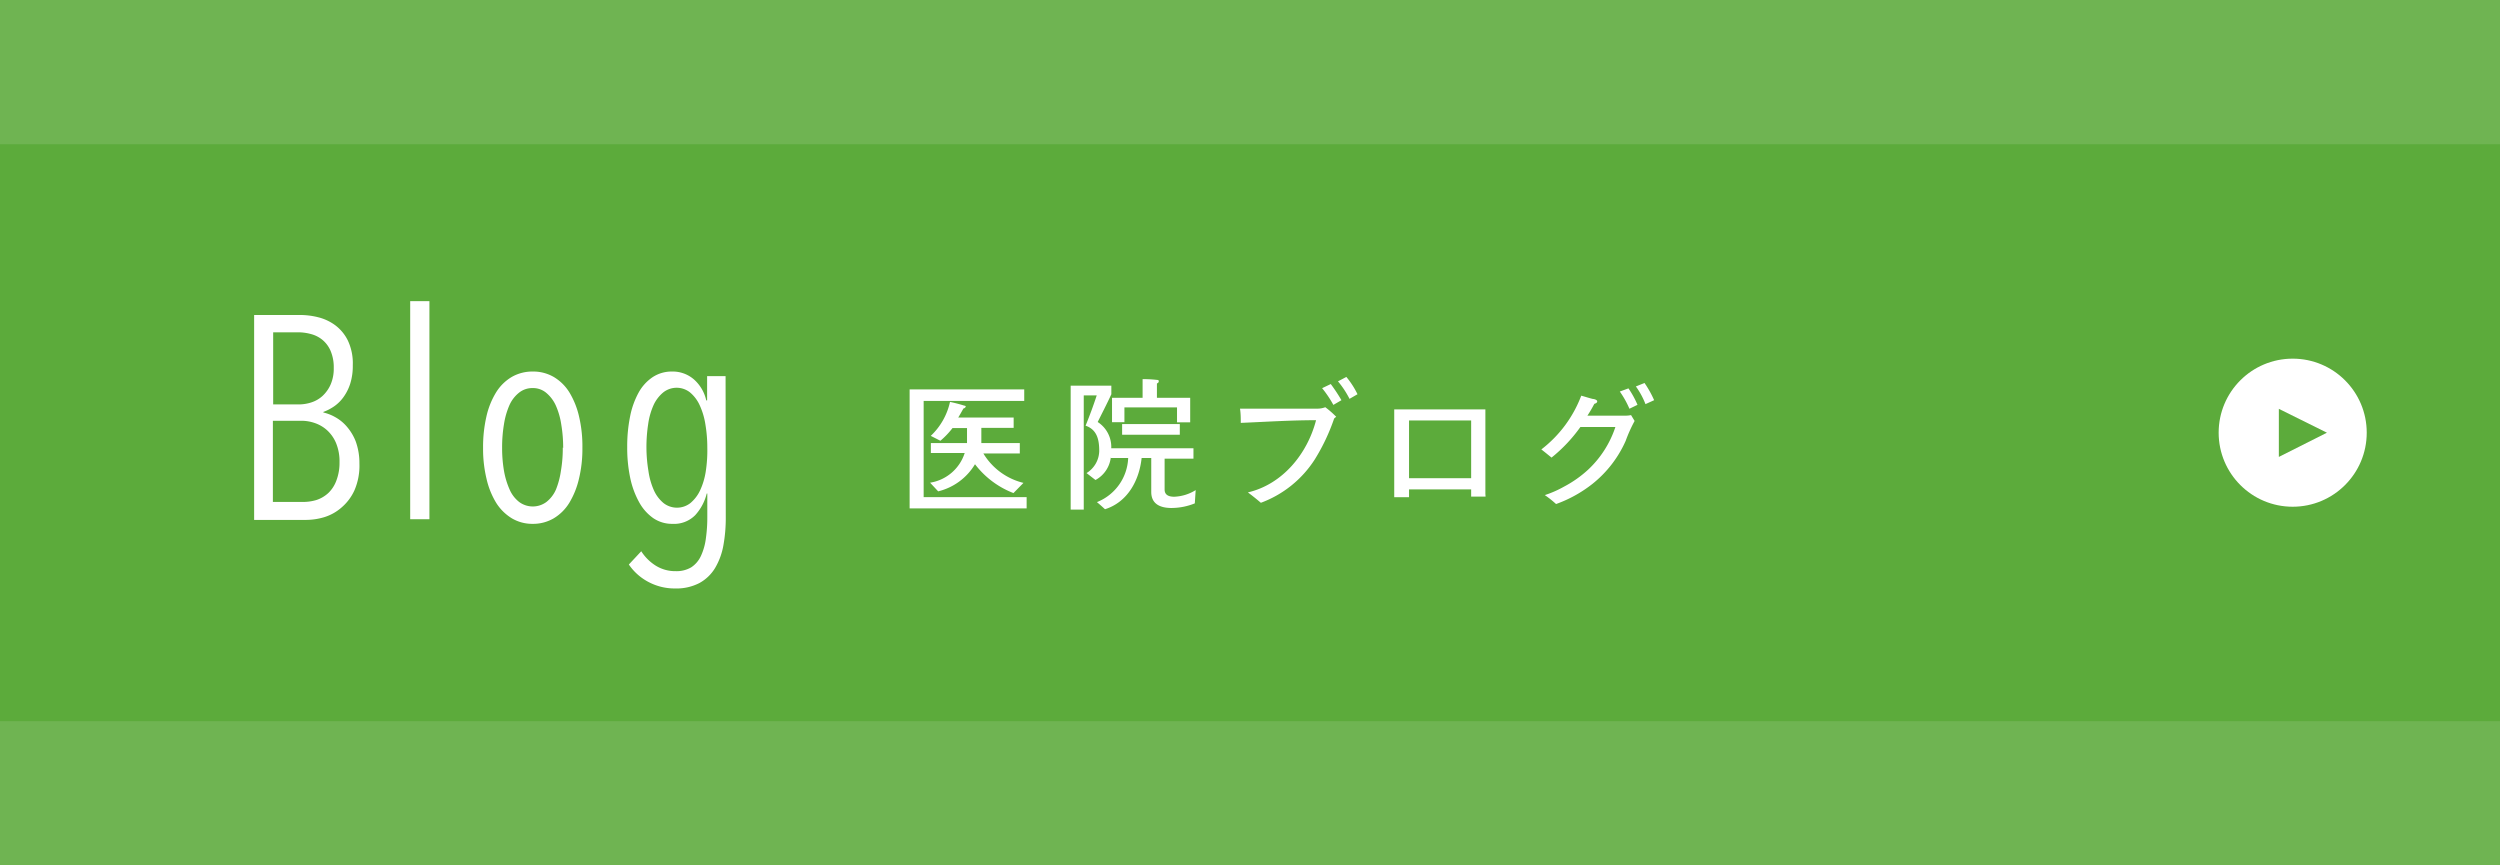 <svg xmlns="http://www.w3.org/2000/svg" viewBox="0 0 260 90"><defs><style>.cls-1{fill:#6fb452;}.cls-2{fill:#5cab3b;}.cls-3{fill:#fff;}</style></defs><title>f_blog</title><g id="レイヤー_2" data-name="レイヤー 2"><g id="contents"><rect class="cls-1" width="260" height="90"/><rect class="cls-2" y="15" width="260" height="60"/><circle class="cls-3" cx="238.44" cy="45" r="7.7"/><path class="cls-2" d="M237,47.52v-5L242,45Z"/><path class="cls-3" d="M37.38,48.21A6.45,6.45,0,0,1,36.86,51a5.15,5.15,0,0,1-1.34,1.78,4.91,4.91,0,0,1-1.78,1,6.67,6.67,0,0,1-1.87.29H26.43V32.76h4.81a7.69,7.69,0,0,1,1.87.24,5,5,0,0,1,1.76.83,4.41,4.41,0,0,1,1.31,1.59A5.57,5.57,0,0,1,36.69,38a6.13,6.13,0,0,1-.26,1.88,4.93,4.93,0,0,1-.68,1.38,4,4,0,0,1-1,1,5,5,0,0,1-1.12.58v.06a4.56,4.56,0,0,1,1.23.48,4.37,4.37,0,0,1,1.22,1A5.24,5.24,0,0,1,37,45.92,6.61,6.61,0,0,1,37.38,48.21Zm-2.67-9.94a4.37,4.37,0,0,0-.32-1.76,3.06,3.06,0,0,0-.84-1.15,3.13,3.13,0,0,0-1.18-.61A5.11,5.11,0,0,0,31,34.56H28.41v7.5h2.67a4.23,4.23,0,0,0,1.3-.21,3.15,3.15,0,0,0,1.16-.67A3.61,3.61,0,0,0,34.38,40,4.12,4.12,0,0,0,34.71,38.27Zm.6,9.81a5,5,0,0,0-.36-2A3.8,3.8,0,0,0,34,44.73,3.68,3.68,0,0,0,32.75,44a4.28,4.28,0,0,0-1.37-.24h-3V52.2h3A4.83,4.83,0,0,0,32.91,52a3.36,3.36,0,0,0,1.26-.75A3.43,3.43,0,0,0,35,49.93,5.14,5.14,0,0,0,35.31,48.07Z"/><path class="cls-3" d="M42.66,54V31.32h2V54Z"/><path class="cls-3" d="M60.57,46.59a13.23,13.23,0,0,1-.36,3.21,8.54,8.54,0,0,1-1,2.49,4.78,4.78,0,0,1-1.63,1.62,4.24,4.24,0,0,1-2.18.57,4.16,4.16,0,0,1-2.16-.57,5,5,0,0,1-1.64-1.62,8.32,8.32,0,0,1-1-2.49,13.28,13.28,0,0,1-.36-3.21,14.17,14.17,0,0,1,.34-3.24,8.25,8.25,0,0,1,1-2.52,4.78,4.78,0,0,1,1.63-1.62,4.29,4.29,0,0,1,2.21-.57,4.23,4.23,0,0,1,2.18.57,4.79,4.79,0,0,1,1.63,1.62,8.51,8.51,0,0,1,1,2.52A13.61,13.61,0,0,1,60.57,46.59Zm-2,0a14.54,14.54,0,0,0-.2-2.45,7.56,7.56,0,0,0-.58-2,3.69,3.69,0,0,0-1-1.3,2.13,2.13,0,0,0-1.4-.48,2.19,2.19,0,0,0-1.41.48,3.46,3.46,0,0,0-1,1.3,8,8,0,0,0-.57,2,14.54,14.54,0,0,0-.19,2.45A14,14,0,0,0,52.42,49,8.27,8.27,0,0,0,53,50.91a3.31,3.31,0,0,0,1,1.3,2.38,2.38,0,0,0,2.82,0,3.32,3.32,0,0,0,1-1.3A8.32,8.32,0,0,0,58.33,49,14,14,0,0,0,58.53,46.54Z"/><path class="cls-3" d="M75.48,53.79a15.88,15.88,0,0,1-.25,2.94,7,7,0,0,1-.86,2.34,4.33,4.33,0,0,1-1.62,1.56,5.18,5.18,0,0,1-2.55.57,5.79,5.79,0,0,1-2.75-.67,5.65,5.65,0,0,1-2.05-1.82l1.29-1.38a4.85,4.85,0,0,0,1.51,1.5,3.82,3.82,0,0,0,2.06.57A3,3,0,0,0,71.89,59a2.83,2.83,0,0,0,1-1.17A6.14,6.14,0,0,0,73.41,56a15.46,15.46,0,0,0,.15-2.25V51.33H73.5a5.19,5.19,0,0,1-1.2,2.25,3.09,3.09,0,0,1-2.37.9,3.45,3.45,0,0,1-2-.6,4.87,4.87,0,0,1-1.47-1.67,9,9,0,0,1-.92-2.52,15.12,15.12,0,0,1-.31-3.2,15.6,15.6,0,0,1,.3-3.18,8.56,8.56,0,0,1,.88-2.47,4.62,4.62,0,0,1,1.47-1.62,3.59,3.59,0,0,1,2-.58,3.37,3.37,0,0,1,2.29.82,4.1,4.1,0,0,1,1.28,2.18h.09V39.12h1.92Zm-1.92-7.23a14.44,14.44,0,0,0-.2-2.43,7.45,7.45,0,0,0-.6-2,3.74,3.74,0,0,0-1-1.32,2.24,2.24,0,0,0-2.78,0,3.7,3.7,0,0,0-1,1.3,7.23,7.23,0,0,0-.57,2,15.79,15.79,0,0,0-.18,2.46A15.28,15.28,0,0,0,67.44,49a7.42,7.42,0,0,0,.57,2,3.66,3.66,0,0,0,1,1.32,2.27,2.27,0,0,0,2.79,0,3.83,3.83,0,0,0,1-1.3,7.23,7.23,0,0,0,.6-2A14.34,14.34,0,0,0,73.56,46.56Z"/><path class="cls-3" d="M106.77,52.87H94.6V40.5h11.92v1.2H96.06v10h10.71Zm-1.37-1.59a9.16,9.16,0,0,1-4-3,6.16,6.16,0,0,1-3.83,2.82l-.84-.9a4.52,4.52,0,0,0,3.6-3.09H96.81V46.08h3.76c0-.17,0-.34,0-.56v-1H99.06a8.39,8.39,0,0,1-1.26,1.32l-1-.51a6.89,6.89,0,0,0,2-3.53,15.28,15.28,0,0,1,1.5.39c.09,0,.14.06.14.09s-.08.18-.24.2c-.12.21-.3.54-.54.94h5.76V44.5h-3.36s0,.55,0,1.58h4v1.08h-3.79a6.72,6.72,0,0,0,4.17,3.06Z"/><path class="cls-3" d="M124.26,52.35a6.5,6.5,0,0,1-2.43.48c-1.09,0-2.1-.36-2.1-1.67V47.63h-1c-.25,2.34-1.46,4.59-3.81,5.33-.27-.25-.55-.5-.84-.74a5.15,5.15,0,0,0,3.25-4.59h-1.8v-.12a3.07,3.07,0,0,1-1.6,2.41L113,49.2a2.76,2.76,0,0,0,1.32-2.29c0-1.16-.21-2.22-1.42-2.64.41-1,.81-2.08,1.16-3.15h-1.35V53h-1.36V40.11h4.23V41c-.46,1-.95,1.94-1.42,2.89a3.08,3.08,0,0,1,1.41,2.73h8.55V47.7h-3v3.21c0,.63.53.75,1,.75a4.53,4.53,0,0,0,2.23-.69Zm-.48-8.43h-1.37V42.37h-5.47v1.54h-1.29V41.37h3.18V39.43a12.45,12.45,0,0,1,1.5.08c.09,0,.18,0,.18.15s-.13.18-.19.23v1.48h3.46Zm-1.08,1.29h-6V44.1h6Z"/><path class="cls-3" d="M138.75,43.53a20.74,20.74,0,0,1-2,4.23,11.3,11.3,0,0,1-5.62,4.53q-.65-.56-1.35-1.08c3.6-.84,6.18-4,7.09-7.51-2.61,0-5.22.17-7.83.28,0-.49,0-1-.08-1.48.36,0,.73,0,1.11,0q2.43,0,4.86,0c.71,0,1.41,0,2.12,0a2.3,2.3,0,0,0,.78-.15,9.79,9.79,0,0,1,1.14,1C139,43.32,138.81,43.46,138.75,43.53Zm-.08-1.42a11.34,11.34,0,0,0-1.17-1.74l.9-.43a17.83,17.83,0,0,1,1.11,1.68Zm1.68-.63a9.54,9.54,0,0,0-1.2-1.82l.87-.46A8.87,8.87,0,0,1,141.18,41Z"/><path class="cls-3" d="M154.5,51.65H153v-.75h-6.46v.81H145c0-3,0-6.09,0-9.13,1.62,0,3.25,0,4.88,0s3.08,0,4.6,0c0,2.94,0,5.87,0,8.79ZM153,49.73v-6h-6.46v6Z"/><path class="cls-3" d="M170,43.78a15.16,15.16,0,0,0-.93,2.07,11.87,11.87,0,0,1-3.45,4.47,13.43,13.43,0,0,1-3.79,2.1,10.23,10.23,0,0,0-1.17-.93,11.08,11.08,0,0,0,2-.88,11.81,11.81,0,0,0,2.5-1.76A10.64,10.64,0,0,0,168,44.41l-3.64,0a15.85,15.85,0,0,1-3,3.18c-.36-.29-.71-.58-1.06-.85a12.7,12.7,0,0,0,4.15-5.59c.41.11.79.24,1.2.34.11,0,.46.08.46.25s-.19.22-.3.26c-.22.42-.45.82-.72,1.23H169a3,3,0,0,0,.63-.06Zm-.54-1.27a9.68,9.68,0,0,0-1-1.79l.9-.33a9.91,9.91,0,0,1,.94,1.71Zm1.67-.48a8.11,8.11,0,0,0-1-1.84l.9-.36a10.8,10.8,0,0,1,1,1.79Z"/></g></g></svg>